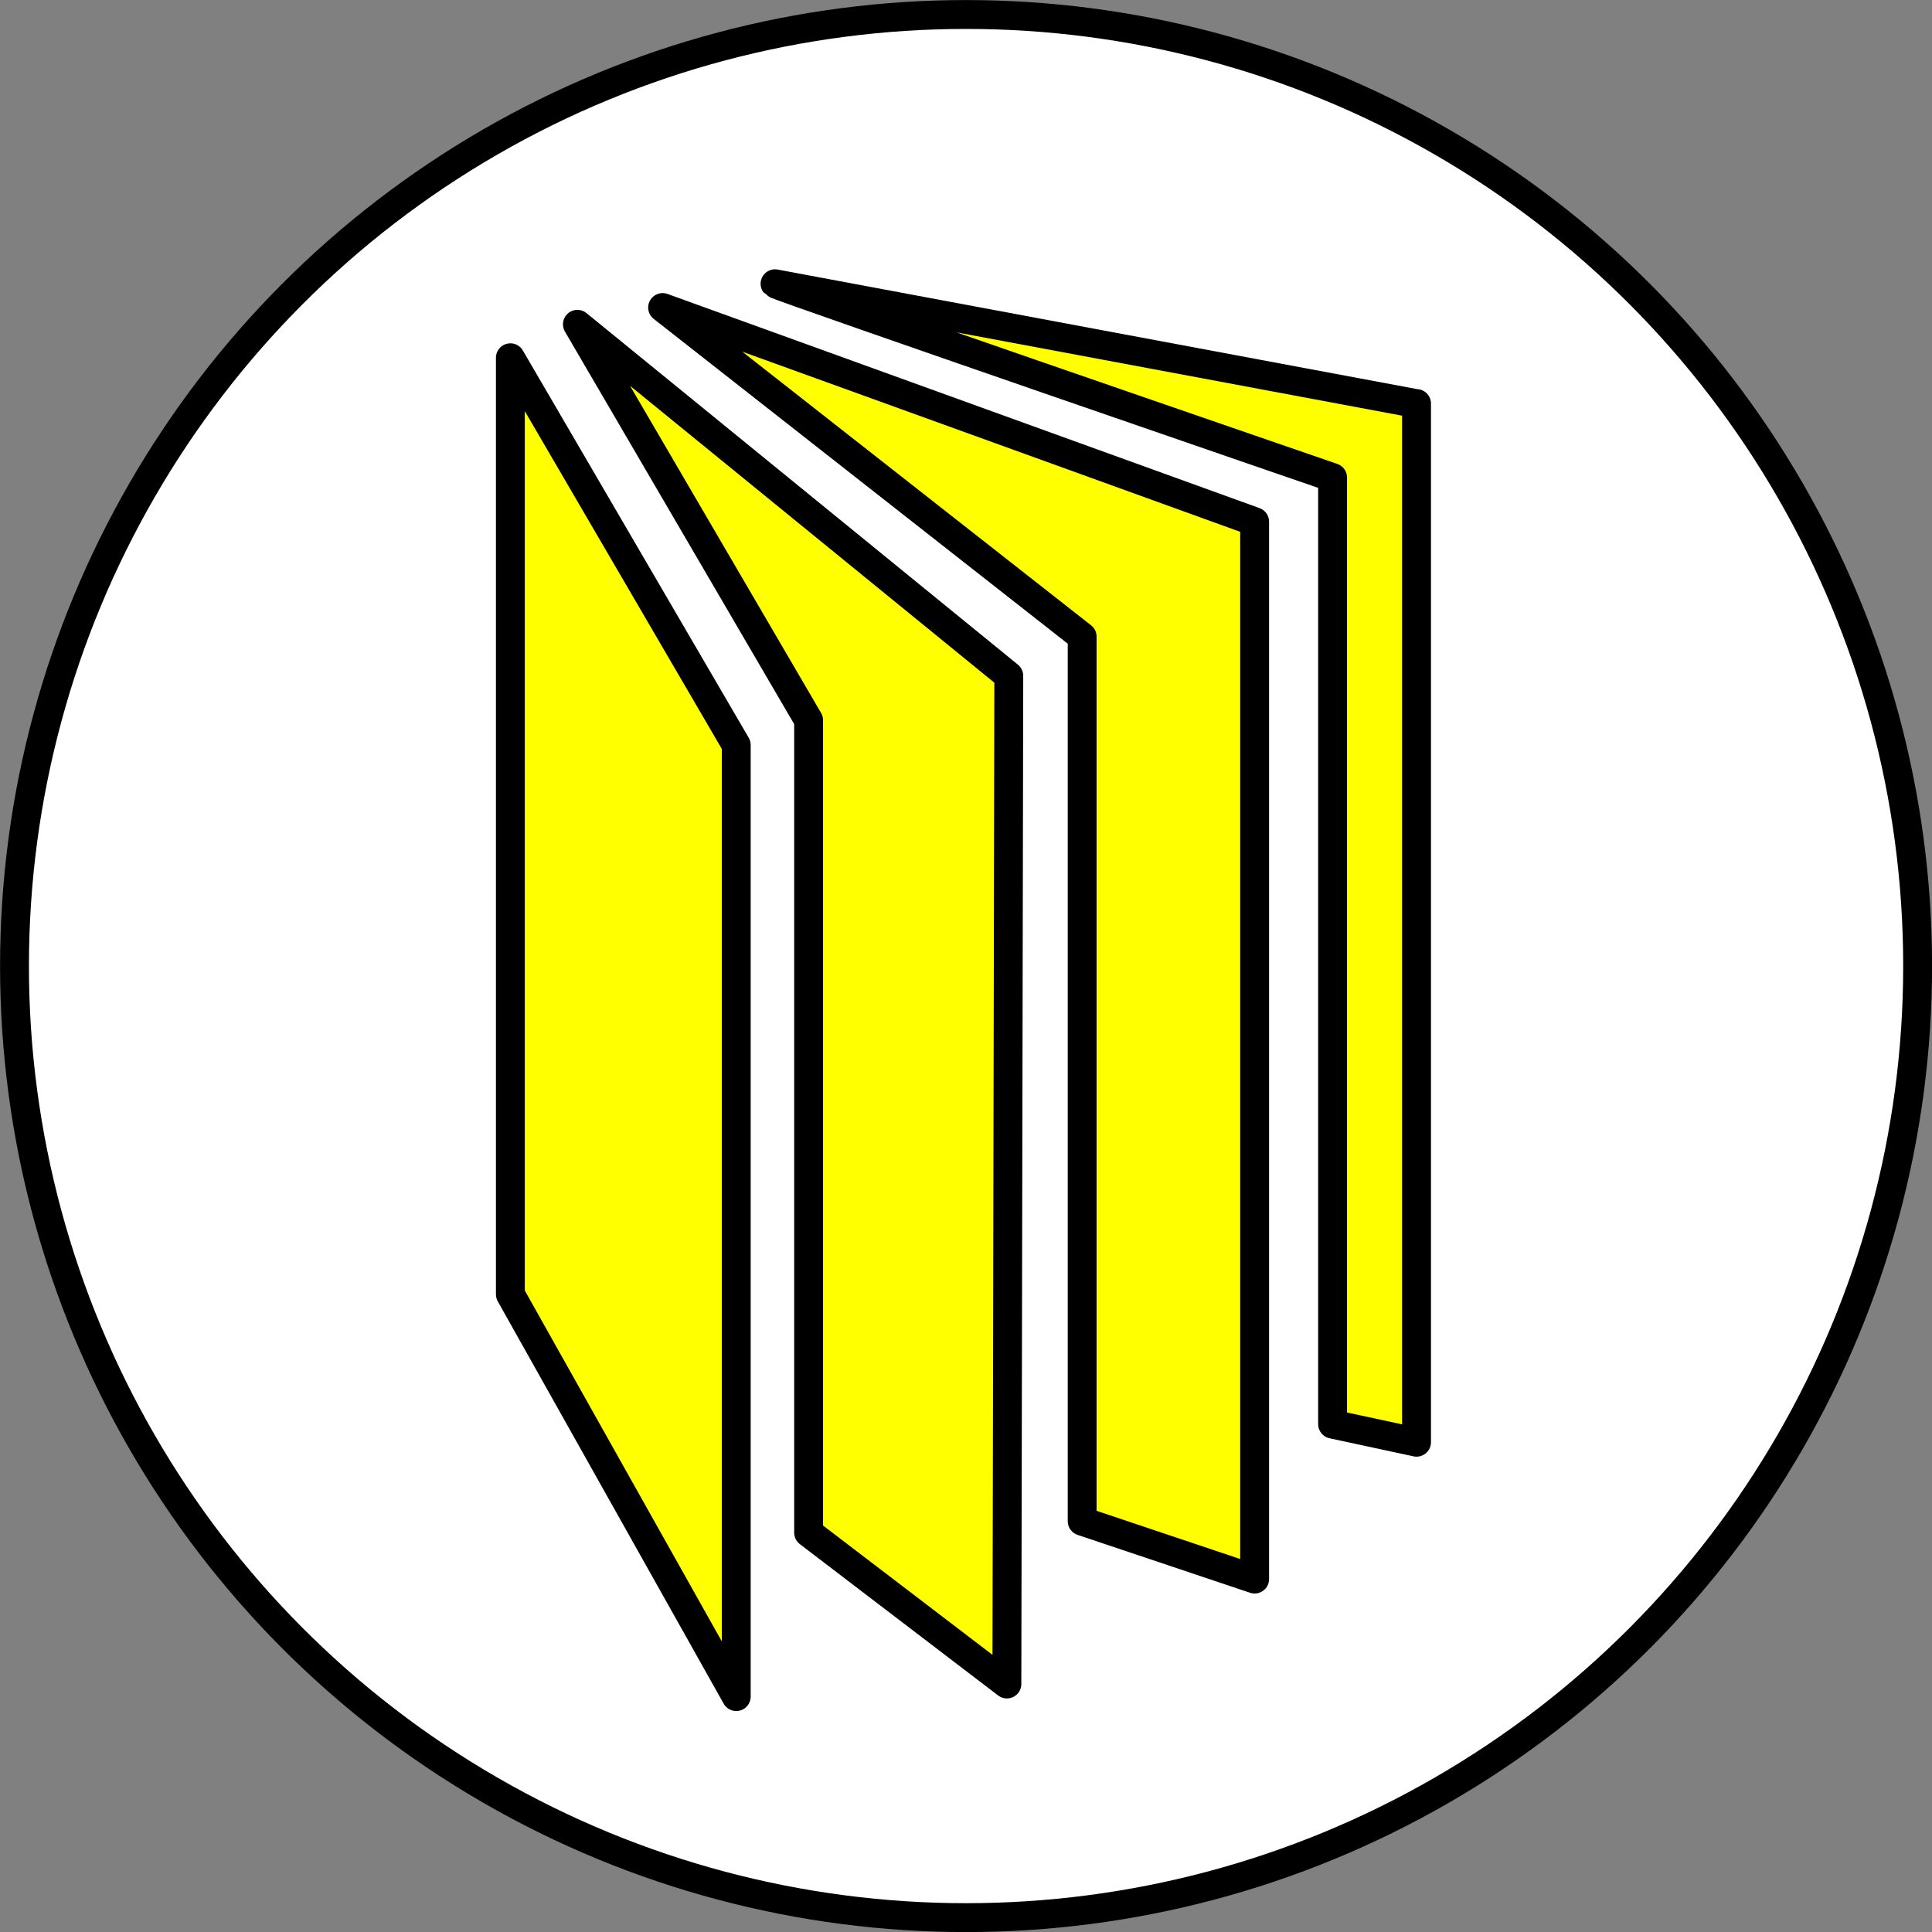 <?xml version="1.0" encoding="UTF-8"?><svg id="_レイヤー_2" xmlns="http://www.w3.org/2000/svg" viewBox="0 0 151.91 151.91"><rect x="0" y="0" width="151.91" height="151.91" fill="#808080" stroke="none"/><defs><style>.cls-1{fill:#fff;stroke-miterlimit:10;}.cls-1,.cls-2{stroke:#000;stroke-width:2.27px;}.cls-2{fill:#ff0;stroke-linecap:round;stroke-linejoin:round;}</style></defs><g id="_レイヤー_2-2"><circle class="cls-1" cx="75.96" cy="75.96" r="74.82"/><polygon class="cls-2" points="45.4 25.5 79.32 53.14 79.17 132.41 63.58 120.51 63.58 56.63 45.4 25.5"/><polygon class="cls-2" points="98.65 124.16 85.09 119.61 85.09 50.06 52.1 24.18 98.65 41.02 98.65 124.16"/><polygon class="cls-2" points="40.13 28.13 57.89 58.58 57.89 133.4 40.13 101.77 40.13 28.13"/><path class="cls-2" d="M111.38,31.73v81.67s-6.6-1.42-6.6-1.42V37.55s-43.69-15.04-43.84-15.24l50.44,9.43Z"/></g></svg>